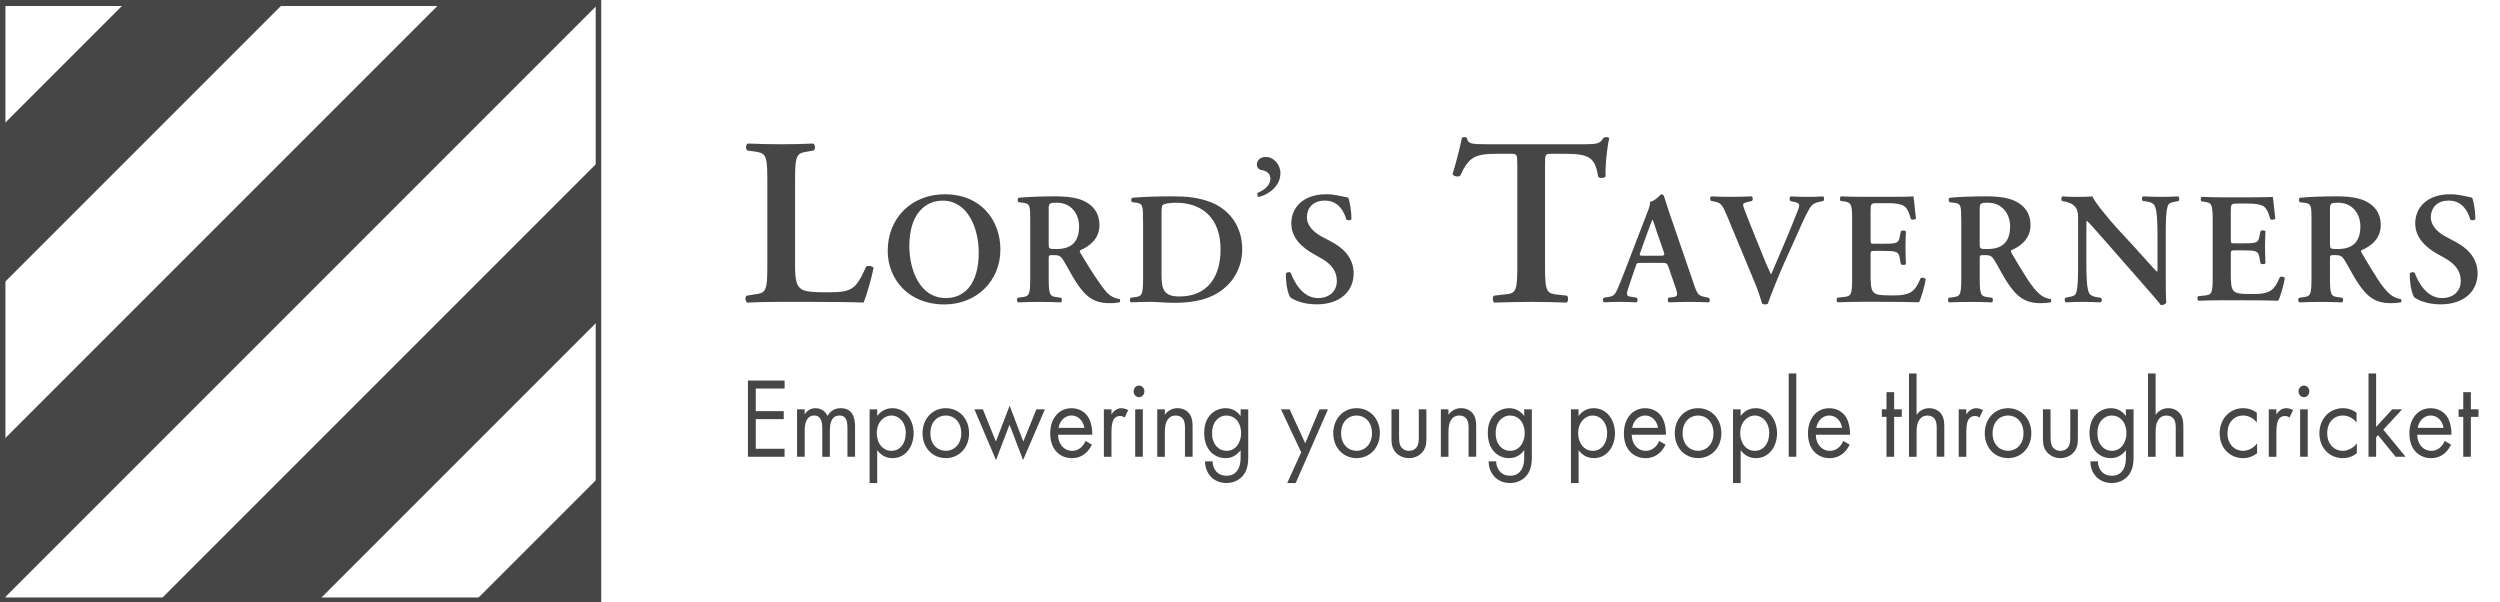 <?xml version="1.0" encoding="UTF-8"?><svg id="Layer_1" xmlns="http://www.w3.org/2000/svg" xmlns:xlink="http://www.w3.org/1999/xlink" viewBox="0 0 913 220"><defs><style>.cls-1{fill:none;}.cls-2{clip-path:url(#clippath);}.cls-3{fill:#464646;}</style><clipPath id="clippath"><rect class="cls-1" x="1.54" y="1.98" width="217.41" height="216.45"/></clipPath></defs><g><g class="cls-2"><g><path class="cls-3" d="m58.24,219.32L217.54,60.03l29.02,29.02L87.27,248.35l-29.02-29.02Z"/><path class="cls-3" d="m-28.16,190.08L188.74-26.82l29.02,29.02L.87,219.1l-29.02-29.02Z"/><path class="cls-3" d="m172.54,220.45l45.9-45.9,29.02,29.02-45.9,45.9-29.02-29.02Z"/><path class="cls-3" d="m-28.38,75.1L74.89-28.17,103.92.85.64,104.13l-29.02-29.02Z"/></g></g><path class="cls-3" d="m219.57,220H-.03V-.05h219.6v220.05Zm-217.57-1.8h215.55V2.2H1.99v216Z"/></g><path class="cls-3" d="m290.34,95.85c0,4.36.17,7.5,1.48,8.98,1.05,1.22,2.44,1.92,9.42,1.92,9.68,0,11.08-.44,15.09-9.42.87-.44,2.27-.17,2.7.52-.7,3.66-2.62,10.29-3.66,12.65-3.66-.17-11.16-.26-20.93-.26h-9.07c-4.45,0-8.81.09-12.47.26-.7-.35-.96-2.09-.17-2.53l2.62-.43c4.1-.52,4.88-.79,4.88-9.86v-32.44c0-9.07-.79-9.33-4.88-9.94l-2.44-.35c-.61-.43-.61-2.18.17-2.53,4.36.17,8.29.26,12.3.26s7.76-.09,11.6-.26c.79.35.87,2.09.18,2.53l-1.92.35c-4.1.61-4.88.87-4.88,9.94v30.62h0Z"/><path class="cls-3" d="m332.09,89.9c0,8.02,3.43,18.95,13.37,18.95,6.63,0,11.97-4.94,11.97-16.63,0-8.78-3.95-18.95-13.19-18.95-5.81,0-12.15,4.24-12.15,16.63h0Zm33.25,1.28c0,11.45-8.72,20-20.46,20-13.14,0-20.69-9.24-20.69-19.59,0-11.86,8.6-20.64,20.81-20.64,13.43,0,20.35,9.65,20.35,20.23h0Z"/><path class="cls-3" d="m382.98,88.97c0,1.86,0,1.98,2.79,1.98,5.7,0,8.31-2.79,8.31-8.31,0-4.59-2.96-8.6-8.02-8.6-3.02,0-3.08.17-3.08,2.85v12.09h0Zm-6.74-8.37c0-5.58-.06-6.28-2.79-6.57l-1.51-.18c-.41-.41-.41-1.34.06-1.63,3.66-.35,8.6-.52,13.37-.52s8.49.58,11.04,1.98c2.96,1.57,5.12,4.3,5.12,8.49,0,5.35-4.13,8.02-6.98,9.18-.35.17-.23.64,0,.99,5.53,9.33,8.98,13.97,10.29,15.06,1.63,1.39,3.31,1.74,4.01,1.8.29.23.29.87.12,1.16-.7.17-1.8.35-3.84.35-5.58,0-8.6-2.27-12.15-7.67-1.57-2.44-3.2-5.64-4.59-7.9-1.05-1.74-1.69-1.98-3.6-1.98-1.74,0-1.8.06-1.8,1.28v7.44c0,6.16.52,6.34,3.26,6.69l1.28.18c.41.41.35,1.45-.12,1.68-2.56-.11-5.17-.17-7.73-.17s-5.17.06-7.85.17c-.46-.23-.64-1.28-.12-1.68l1.28-.18c2.73-.35,3.25-.52,3.25-6.69v-21.28h0Z"/><path class="cls-3" d="m424.18,99.61c0,5.64.41,8.66,6.57,8.66,10.35,0,15-7.32,15-17.15,0-11.51-6.69-17.09-16.39-17.09-2.44,0-4.3.46-4.71.81-.41.35-.46,1.57-.46,4.3v20.46h0Zm-6.74-19.01c0-5.58-.06-6.28-2.79-6.63l-1.22-.12c-.41-.29-.41-1.34.06-1.63,4.19-.35,8.84-.52,14.53-.52s9.47.46,13.72,1.98c6.98,2.56,11.92,8.72,11.92,17.38,0,6.45-3.2,13.08-10.41,16.74-4.13,2.09-9.12,2.79-14.41,2.79-3.55,0-6.28-.35-8.43-.35s-4.83.06-7.38.17c-.47-.23-.52-1.28-.12-1.68l1.28-.18c2.73-.35,3.26-.52,3.26-6.69v-21.28h0Z"/><path class="cls-3" d="m467.61,63.3c0,4.42-3.95,7.67-7.96,8.66-.46-.35-.58-1.05-.41-1.51,2.5-1.04,4.71-2.73,4.71-5.29,0-1.92-1.74-2.85-3.14-3.02-.87-.12-1.8-.81-1.8-2.09,0-.99.7-2.73,3.32-2.73,2.85,0,5.29,2.79,5.29,5.99h0Z"/><path class="cls-3" d="m471.35,108.73c-1.05-1.22-1.8-5.23-1.74-8.84.35-.58,1.34-.64,1.8-.23,1.05,2.97,4.18,9.19,9.88,9.19,4.42,0,6.92-2.68,6.92-6.22,0-3.31-1.57-5.99-5.93-8.43l-2.5-1.4c-4.36-2.44-8.2-5.99-8.2-11.22,0-5.76,4.3-10.64,12.79-10.64,3.02,0,5.23.7,7.96,1.22.64,1.28,1.22,5.12,1.22,7.85-.29.52-1.34.58-1.86.17-.87-3.02-2.91-6.92-7.85-6.92-4.65,0-6.57,3.02-6.57,6.1,0,2.44,1.69,5.06,5.52,7.09l3.6,1.92c3.78,1.98,7.96,5.58,7.96,11.45,0,6.63-5.06,11.33-13.49,11.33-5.35,0-8.37-1.74-9.53-2.44h0Z"/><path class="cls-3" d="m554.11,60.01c0-3.66-.09-3.84-2.36-3.84h-4.89c-8.02,0-10.38.96-13.6,8.02-.61.52-2.44.26-2.79-.61,1.48-4.71,2.79-10.12,3.4-13.17.17-.26.52-.35.96-.35.35,0,.7.09.87.35.44,2.18,1.66,2.27,7.59,2.27h35.59c4.27,0,5.58-.26,6.63-2.27.35-.17.7-.35,1.05-.35.52,0,.96.17,1.13.44-.87,3.58-1.57,11.08-1.31,13.87-.43.7-1.92.87-2.7.26-1.13-6.8-2.79-8.46-12.12-8.46h-4.97c-2.27,0-2.35.17-2.35,3.84v37.68c0,9.25.78,9.51,4.88,9.94l3.14.35c.61.61.53,2.18-.17,2.53-5.06-.17-8.98-.26-12.82-.26s-7.94.09-13.52.26c-.7-.35-.79-2.09-.18-2.53l3.66-.43c4.1-.35,4.89-.61,4.89-9.86v-37.68h0Z"/><path class="cls-3" d="m606.18,93.39c1.63,0,1.86-.12,1.4-1.51l-2.44-6.98c-.99-3.08-1.34-4.18-1.63-4.59h-.12c-.23.41-.7,1.86-1.74,4.59l-2.44,6.8c-.64,1.69-.46,1.69.93,1.69h6.04Zm-6.97,2.62c-1.51,0-1.45,0-1.97,1.57l-2.38,6.97c-1.17,3.43-.93,3.61,1.22,3.89l1.69.29c.4.41.35,1.45-.12,1.68-1.86-.11-3.78-.11-6.16-.17-1.92,0-3.72.06-5.75.17-.41-.29-.47-1.16-.06-1.68l1.75-.29c1.68-.23,2.32-.76,3.2-2.67.7-1.51,1.63-3.95,2.85-7.09l7.96-20.69c.76-1.86,1.28-3.26,1.1-4.24,2.04-.41,3.96-2.79,4.07-2.79.46,0,.75.18.99.46.93,2.62,1.68,5.35,2.62,7.96l8.37,24.36c1.34,3.89,1.63,4.3,4.59,4.82l.87.18c.46.41.46,1.4.06,1.68-2.38-.11-4.53-.17-7.56-.17-2.5,0-5.06.12-7.09.17-.46-.29-.52-1.34-.18-1.68l1.28-.18c2.09-.23,2.27-.58,1.51-3.08l-2.73-7.9c-.58-1.57-.76-1.57-2.38-1.57h-7.73Z"/><path class="cls-3" d="m651.68,95.83c-2.33,5.29-5.06,12.09-6.05,15.06-.12.17-.58.29-.99.29s-.81-.12-1.1-.29c-.7-2.33-1.63-5.17-2.67-7.62l-10.17-24.47c-1.63-3.89-2.15-4.71-4.48-5.17l-1.4-.29c-.4-.41-.4-1.45.18-1.63,2.27.12,4.77.18,7.04.18,2.62,0,4.59-.06,7.67-.18.52.35.58,1.28.06,1.69l-1.45.35c-1.28.29-1.75.58-1.75,1.05,0,.52.47,1.8,2.85,7.73l4.18,10.35c1.94,4.86,2.48,5.73,3.2,7.38,3.14-7.33,6.63-15.35,9.71-23.25.93-2.33.76-2.79-.99-3.2l-1.68-.4c-.41-.47-.35-1.4.11-1.69,2.38.12,4.36.18,6.22.18,2.09,0,4.01-.06,5.64-.18.47.29.41,1.22.11,1.69l-1.45.29c-1.34.29-2.61.7-3.6,2.38-1.63,2.79-3.32,6.69-5.93,12.56l-3.25,7.21h0Z"/><path class="cls-3" d="m676.41,80.25c0-6.16-.52-6.34-3.26-6.74l-.93-.12c-.41-.41-.35-1.45.11-1.69,2.21.12,4.94.18,7.5.18h11.1c3.72,0,7.09-.06,7.85-.18.23.99.58,5.58.93,8.08-.23.46-1.39.58-1.86.23-.93-3.37-1.8-4.83-3.66-5.29-1.34-.41-3.08-.52-4.65-.52h-3.9c-2.5,0-2.5.12-2.5,3.43v9.82c0,1.51.06,1.57,1.4,1.57h2.79c5.06,0,6.05-.06,6.45-2.56l.41-1.98c.46-.41,1.57-.41,1.86.06-.06,1.57-.18,3.66-.18,5.81s.12,4.24.18,6.1c-.29.41-1.39.41-1.86.06l-.41-2.32c-.41-2.44-1.39-2.56-6.45-2.56h-2.79c-1.34,0-1.4.12-1.4,1.57v7.38c0,2.96.12,5.06.99,6.04.7.82,1.69,1.28,6.57,1.28,7.38.11,8.66-1.57,10.7-6.28.52-.41,1.51-.23,1.86.35-.35,2.44-1.63,6.86-2.44,8.43-2.56-.11-7.56-.17-14.36-.17h-6.63c-2.56,0-6.1.06-8.72.17-.47-.23-.52-1.28-.12-1.68l2.15-.23c2.73-.29,3.26-.46,3.26-6.63v-21.63h0Z"/><path class="cls-3" d="m722.99,88.97c0,1.86,0,1.98,2.79,1.98,5.7,0,8.31-2.79,8.31-8.31,0-4.59-2.96-8.6-8.02-8.6-3.02,0-3.08.17-3.08,2.85v12.09h0Zm-6.74-8.37c0-5.58-.06-6.28-2.79-6.57l-1.51-.18c-.41-.41-.41-1.34.06-1.63,3.66-.35,8.6-.52,13.37-.52s8.49.58,11.05,1.98c2.97,1.57,5.12,4.3,5.12,8.49,0,5.35-4.13,8.02-6.98,9.18-.35.17-.23.64,0,.99,4.65,7.85,7.56,12.79,10.29,15.06,1.63,1.39,3.31,1.74,4.01,1.8.29.23.29.87.12,1.16-.7.17-1.8.35-3.84.35-5.58,0-8.6-2.27-12.15-7.67-1.57-2.44-3.2-5.64-4.59-7.9-1.05-1.74-1.69-1.98-3.61-1.98-1.74,0-1.8.06-1.8,1.28v7.44c0,6.16.52,6.34,3.26,6.69l1.28.18c.4.41.35,1.45-.12,1.68-2.56-.11-5.17-.17-7.73-.17s-5.17.06-7.85.17c-.46-.23-.64-1.28-.12-1.68l1.28-.18c2.73-.35,3.26-.52,3.26-6.69v-21.28h0Z"/><path class="cls-3" d="m790.94,100.36c0,1.74,0,8.89.18,10.23-.46.64-1.28.87-1.98.81-.93-1.22-2.62-3.2-6.8-7.96l-13.6-15.52c-3.78-4.24-5.64-6.45-6.63-7.32-.17,0-.17.64-.17,3.72v11.34c0,4.36.06,9.71,1.04,11.45.53.87,1.51,1.22,2.97,1.45l1.28.18c.52.41.47,1.51-.12,1.68-2.15-.11-4.42-.17-6.63-.17-2.44,0-4.01.06-6.05.17-.47-.29-.58-1.28-.11-1.68l1.28-.29c1.11-.17,2.15-.41,2.56-1.34.76-1.8.76-6.86.76-11.45v-13.78c0-4.54.06-5.46-1.92-7.15-.64-.52-2.27-.99-3.08-1.16l-.87-.17c-.41-.35-.35-1.51.23-1.69,2.21.23,5.41.18,6.86.18,1.22,0,2.62-.06,4.01-.18.99,2.5,7.33,9.82,9.36,12.04l5.81,6.28c2.44,2.68,7.85,8.84,8.43,9.19.17-.18.17-.47.17-1.4v-11.34c0-4.36-.06-9.71-1.1-11.45-.52-.87-1.45-1.22-2.91-1.46l-1.34-.17c-.52-.41-.47-1.51.12-1.69,2.27.12,4.42.18,6.68.18,2.5,0,4.01-.06,6.1-.18.46.29.58,1.28.12,1.69l-1.34.29c-1.11.17-2.09.41-2.5,1.34-.81,1.8-.81,6.86-.81,11.45v13.89h0Z"/><path class="cls-3" d="m808.07,80.26c0-6.04-.51-6.21-3.19-6.61l-.91-.11c-.4-.4-.34-1.43.11-1.65,2.17.12,4.84.17,7.35.17h10.89c3.65,0,6.95-.06,7.7-.17.23.97.57,5.47.91,7.92-.23.46-1.36.57-1.82.23-.91-3.3-1.77-4.73-3.59-5.19-1.31-.4-3.02-.51-4.56-.51h-3.82c-2.45,0-2.45.12-2.45,3.36v9.63c0,1.48.06,1.54,1.37,1.54h2.74c4.96,0,5.93-.06,6.33-2.51l.4-1.94c.46-.4,1.54-.4,1.82.06-.06,1.54-.17,3.59-.17,5.7s.11,4.16.17,5.98c-.28.4-1.37.4-1.82.06l-.4-2.28c-.4-2.39-1.37-2.51-6.33-2.51h-2.74c-1.31,0-1.37.12-1.37,1.54v7.24c0,2.91.11,4.96.97,5.93.68.8,1.65,1.25,6.44,1.25,7.24.11,8.49-1.54,10.49-6.16.51-.4,1.48-.23,1.82.34-.34,2.4-1.6,6.73-2.4,8.26-2.51-.11-7.41-.17-14.08-.17h-6.5c-2.51,0-5.98.06-8.55.17-.46-.23-.51-1.25-.11-1.65l2.11-.23c2.68-.28,3.19-.45,3.19-6.5v-21.2h0Z"/><path class="cls-3" d="m850.91,88.97c0,1.86,0,1.98,2.79,1.98,5.7,0,8.31-2.79,8.31-8.31,0-4.59-2.96-8.6-8.02-8.6-3.02,0-3.08.17-3.08,2.85v12.09h0Zm-6.74-8.37c0-5.58-.06-6.28-2.79-6.57l-1.51-.18c-.41-.41-.41-1.34.06-1.63,3.66-.35,8.61-.52,13.37-.52s8.49.58,11.04,1.98c2.97,1.57,5.12,4.3,5.12,8.49,0,5.35-4.13,8.02-6.98,9.18-.35.17-.23.64,0,.99,4.65,7.85,7.56,12.79,10.29,15.06,1.63,1.39,3.31,1.74,4.01,1.8.29.23.29.87.11,1.16-.7.17-1.8.35-3.84.35-5.58,0-8.6-2.27-12.15-7.67-1.57-2.44-3.2-5.64-4.59-7.9-1.04-1.74-1.69-1.98-3.6-1.98-1.74,0-1.8.06-1.8,1.28v7.44c0,6.16.52,6.34,3.25,6.69l1.28.18c.41.41.35,1.45-.12,1.68-2.56-.11-5.18-.17-7.73-.17s-5.17.06-7.85.17c-.46-.23-.64-1.28-.12-1.68l1.28-.18c2.73-.35,3.26-.52,3.26-6.69v-21.28h0Z"/><path class="cls-3" d="m881.81,108.73c-1.05-1.22-1.8-5.23-1.74-8.84.35-.58,1.34-.64,1.8-.23,1.05,2.97,4.18,9.19,9.88,9.19,4.42,0,6.92-2.68,6.92-6.22,0-3.31-1.57-5.99-5.93-8.43l-2.5-1.4c-4.36-2.44-8.2-5.99-8.2-11.22,0-5.76,4.3-10.64,12.79-10.64,3.02,0,5.23.7,7.96,1.22.64,1.28,1.22,5.12,1.22,7.85-.29.52-1.34.58-1.86.17-.87-3.02-2.91-6.92-7.85-6.92-4.65,0-6.57,3.02-6.57,6.1,0,2.44,1.68,5.06,5.52,7.09l3.6,1.92c3.78,1.98,7.97,5.58,7.97,11.45,0,6.63-5.06,11.33-13.49,11.33-5.35,0-8.37-1.74-9.53-2.44h0Z"/><polygon class="cls-3" points="286.53 141.89 276.01 141.89 276.01 150.15 286.22 150.15 286.22 153.07 276.01 153.07 276.01 163.89 286.53 163.89 286.53 166.81 273.15 166.81 273.15 138.97 286.53 138.97 286.53 141.89 286.53 141.89"/><path class="cls-3" d="m291.09,149.48h2.78v1.84c.89-1.42,2.28-2.25,3.98-2.25,2.9,0,4.06,2.21,4.37,2.8,1.55-2.63,3.75-2.8,4.83-2.8,4.76,0,5.22,4.3,5.22,6.76v10.98h-2.78v-10.52c0-1.96-.23-4.55-2.86-4.55-3.21,0-3.56,3.34-3.56,5.43v9.64h-2.78v-10.27c0-1.21.04-4.8-2.9-4.8-3.17,0-3.52,3.55-3.52,5.63v9.43h-2.78v-17.32h0Z"/><path class="cls-3" d="m330.8,158.25c0-4.26-2.67-6.51-5.26-6.51s-5.34,2.3-5.34,6.47c0,3.55,2.09,6.43,5.37,6.43s5.22-2.92,5.22-6.39h0Zm-10.44,18.16h-2.78v-26.92h2.78v2.42c1.89-2.55,4.33-2.84,5.49-2.84,5.03,0,7.81,4.51,7.81,9.18s-2.82,9.06-7.69,9.06c-2.59,0-4.41-1.25-5.61-2.92v12.02h0Z"/><path class="cls-3" d="m339.77,158.21c0,4.26,2.78,6.43,5.64,6.43s5.64-2.21,5.64-6.43-2.71-6.47-5.64-6.47-5.64,2.25-5.64,6.47h0Zm-2.86,0c0-5.26,3.59-9.14,8.5-9.14s8.5,3.88,8.5,9.14-3.63,9.1-8.5,9.1-8.5-3.84-8.5-9.1h0Z"/><polygon class="cls-3" points="358.94 149.48 363.7 161.25 368.72 148.15 373.71 161.25 378.5 149.48 381.6 149.48 373.63 168.02 368.68 155.08 363.74 168.02 355.85 149.48 358.94 149.48 358.94 149.48"/><path class="cls-3" d="m396.02,156.25c-.46-2.71-2.36-4.51-4.72-4.51s-4.29,1.92-4.72,4.51h9.43Zm2.74,6.14c-.46.96-1.16,2-1.97,2.8-1.47,1.42-3.29,2.13-5.33,2.13-3.87,0-7.92-2.63-7.92-9.06,0-5.17,2.94-9.18,7.77-9.18,3.13,0,5.1,1.67,6.07,3.17,1,1.54,1.58,4.21,1.51,6.51h-12.49c.04,3.59,2.32,5.89,5.1,5.89,1.31,0,2.36-.42,3.29-1.25.73-.67,1.31-1.54,1.66-2.38l2.32,1.38h0Z"/><path class="cls-3" d="m403.13,149.48h2.78v1.88c.27-.46,1.47-2.29,3.63-2.29.85,0,1.78.33,2.47.71l-1.31,2.71c-.62-.46-1.2-.58-1.62-.58-1.12,0-1.82.5-2.24,1.09-.46.67-.93,1.84-.93,4.68v9.14h-2.78v-17.32h0Z"/><path class="cls-3" d="m417.36,149.48v17.32h-2.78v-17.32h2.78Zm-1.39-8.68c1.08,0,1.97.96,1.97,2.13s-.89,2.13-1.97,2.13-1.97-.96-1.97-2.13.89-2.13,1.97-2.13h0Z"/><path class="cls-3" d="m422.62,149.48h2.78v2c.5-.71,1.93-2.42,4.6-2.42,1.89,0,3.63.83,4.6,2.38.81,1.3.93,2.71.93,4.63v10.73h-2.78v-10.64c0-1.04-.08-2.25-.73-3.17-.54-.75-1.39-1.25-2.63-1.25-.97,0-2.01.29-2.82,1.34-1.08,1.38-1.16,3.42-1.16,4.67v9.06h-2.78v-17.32h0Z"/><path class="cls-3" d="m444.27,153.37c-1.35,1.5-1.62,3.34-1.62,4.76,0,1.5.27,3.55,1.82,5.09.89.88,1.97,1.42,3.44,1.42s2.63-.5,3.52-1.46c1.08-1.13,1.82-2.96,1.82-5.01s-.7-3.84-1.7-4.88c-.89-.96-2.2-1.54-3.63-1.54-1.7,0-2.86.79-3.63,1.63h0Zm8.81-3.88h2.78v16.9c0,1.88,0,4.55-1.55,6.8-1.2,1.75-3.4,3.21-6.42,3.21-2.74,0-4.64-1.17-5.72-2.34-1.08-1.17-2.09-3.05-2.09-5.59h2.75c0,1.46.54,2.76,1.24,3.59,1.16,1.38,2.63,1.67,3.86,1.67,1.97,0,3.32-.75,4.25-2.42.81-1.42.89-2.96.89-4.42v-2.5c-.93,1.29-2.67,2.92-5.49,2.92-2.36,0-4.25-1-5.49-2.34-1.08-1.17-2.32-3.34-2.32-6.84s1.16-5.47,2.32-6.72c1.35-1.42,3.32-2.34,5.49-2.34,2.36,0,4.21,1.08,5.49,2.88v-2.46h0Z"/><polygon class="cls-3" points="475.2 165.18 467.81 149.48 470.98 149.48 476.67 161.88 481.88 149.48 484.98 149.48 473.19 176.41 470.09 176.41 475.2 165.18 475.2 165.18"/><path class="cls-3" d="m489.77,158.21c0,4.26,2.78,6.43,5.64,6.43s5.64-2.21,5.64-6.43-2.71-6.47-5.64-6.47-5.64,2.25-5.64,6.47h0Zm-2.86,0c0-5.26,3.6-9.14,8.51-9.14s8.51,3.88,8.51,9.14-3.63,9.1-8.51,9.1-8.51-3.84-8.51-9.1h0Z"/><path class="cls-3" d="m510.96,159.59c0,1.21,0,2.63.77,3.71.42.58,1.28,1.34,2.82,1.34s2.4-.75,2.82-1.34c.77-1.09.77-2.5.77-3.71v-10.1h2.78v10.43c0,2.13-.19,3.72-1.47,5.22-1.43,1.63-3.32,2.17-4.91,2.17s-3.48-.54-4.91-2.17c-1.28-1.5-1.47-3.09-1.47-5.22v-10.43h2.78v10.1h0Z"/><path class="cls-3" d="m526.19,149.48h2.78v2c.5-.71,1.93-2.42,4.6-2.42,1.89,0,3.63.83,4.6,2.38.81,1.3.93,2.71.93,4.63v10.73h-2.78v-10.64c0-1.04-.08-2.25-.73-3.17-.54-.75-1.39-1.25-2.63-1.25-.97,0-2.01.29-2.82,1.34-1.08,1.38-1.16,3.42-1.16,4.67v9.06h-2.78v-17.32h0Z"/><path class="cls-3" d="m547.84,153.37c-1.35,1.5-1.62,3.34-1.62,4.76,0,1.5.27,3.55,1.82,5.09.89.88,1.97,1.42,3.44,1.42s2.63-.5,3.52-1.46c1.08-1.13,1.82-2.96,1.82-5.01s-.7-3.84-1.7-4.88c-.89-.96-2.2-1.54-3.64-1.54-1.7,0-2.86.79-3.63,1.63h0Zm8.81-3.88h2.78v16.9c0,1.88,0,4.55-1.55,6.8-1.2,1.75-3.4,3.21-6.42,3.21-2.74,0-4.64-1.17-5.72-2.34-1.08-1.17-2.09-3.05-2.09-5.59h2.75c0,1.46.54,2.76,1.24,3.59,1.16,1.38,2.63,1.67,3.86,1.67,1.97,0,3.33-.75,4.25-2.42.81-1.42.89-2.96.89-4.42v-2.5c-.93,1.29-2.67,2.92-5.49,2.92-2.36,0-4.25-1-5.49-2.34-1.08-1.17-2.32-3.34-2.32-6.84s1.16-5.47,2.32-6.72c1.35-1.42,3.32-2.34,5.49-2.34,2.36,0,4.21,1.08,5.49,2.88v-2.46h0Z"/><path class="cls-3" d="m586.93,158.25c0-4.26-2.67-6.51-5.26-6.51s-5.33,2.3-5.33,6.47c0,3.55,2.09,6.43,5.37,6.43s5.22-2.92,5.22-6.39h0Zm-10.44,18.16h-2.78v-26.92h2.78v2.42c1.89-2.55,4.33-2.84,5.49-2.84,5.03,0,7.81,4.51,7.81,9.18s-2.82,9.06-7.69,9.06c-2.59,0-4.41-1.25-5.6-2.92v12.02h0Z"/><path class="cls-3" d="m605.52,156.25c-.46-2.71-2.36-4.51-4.72-4.51s-4.29,1.92-4.72,4.51h9.43Zm2.74,6.14c-.46.96-1.16,2-1.97,2.8-1.47,1.42-3.29,2.13-5.33,2.13-3.87,0-7.92-2.63-7.92-9.06,0-5.17,2.94-9.18,7.77-9.18,3.13,0,5.1,1.67,6.07,3.17,1.01,1.54,1.59,4.21,1.51,6.51h-12.49c.04,3.59,2.32,5.89,5.1,5.89,1.32,0,2.36-.42,3.29-1.25.73-.67,1.32-1.54,1.66-2.38l2.32,1.38h0Z"/><path class="cls-3" d="m614.49,158.21c0,4.26,2.78,6.43,5.64,6.43s5.64-2.21,5.64-6.43-2.71-6.47-5.64-6.47-5.64,2.25-5.64,6.47h0Zm-2.86,0c0-5.26,3.59-9.14,8.5-9.14s8.51,3.88,8.51,9.14-3.63,9.1-8.51,9.1-8.5-3.84-8.5-9.1h0Z"/><path class="cls-3" d="m646.12,158.25c0-4.26-2.67-6.51-5.26-6.51s-5.34,2.3-5.34,6.47c0,3.55,2.09,6.43,5.37,6.43s5.22-2.92,5.22-6.39h0Zm-10.44,18.16h-2.78v-26.92h2.78v2.42c1.89-2.55,4.33-2.84,5.49-2.84,5.02,0,7.81,4.51,7.81,9.18s-2.82,9.06-7.69,9.06c-2.59,0-4.41-1.25-5.6-2.92v12.02h0Z"/><polygon class="cls-3" points="656.01 136.38 656.01 166.81 653.23 166.81 653.23 136.38 656.01 136.38 656.01 136.38"/><path class="cls-3" d="m672.75,156.25c-.46-2.71-2.36-4.51-4.72-4.51s-4.29,1.92-4.71,4.51h9.43Zm2.74,6.14c-.46.96-1.16,2-1.97,2.8-1.47,1.42-3.29,2.13-5.33,2.13-3.87,0-7.92-2.63-7.92-9.06,0-5.17,2.94-9.18,7.77-9.18,3.13,0,5.1,1.67,6.07,3.17,1.01,1.54,1.59,4.21,1.51,6.51h-12.49c.04,3.59,2.32,5.89,5.1,5.89,1.31,0,2.36-.42,3.29-1.25.73-.67,1.31-1.54,1.66-2.38l2.32,1.38h0Z"/><polygon class="cls-3" points="691.74 152.24 691.74 166.81 688.95 166.81 688.95 152.24 687.25 152.24 687.25 149.48 688.95 149.48 688.95 143.22 691.74 143.22 691.74 149.48 694.52 149.48 694.52 152.24 691.74 152.24 691.74 152.24"/><path class="cls-3" d="m697.15,136.38h2.78v15.11c.5-.71,1.93-2.42,4.6-2.42,1.89,0,3.63.83,4.6,2.38.81,1.3.93,2.71.93,4.63v10.73h-2.78v-10.64c0-1.04-.08-2.25-.73-3.17-.54-.75-1.39-1.25-2.63-1.25-.96,0-2.01.29-2.82,1.34-1.08,1.38-1.16,3.42-1.16,4.67v9.06h-2.78v-30.43h0Z"/><path class="cls-3" d="m715.32,149.48h2.78v1.88c.27-.46,1.47-2.29,3.63-2.29.85,0,1.78.33,2.47.71l-1.31,2.71c-.62-.46-1.2-.58-1.62-.58-1.12,0-1.82.5-2.24,1.09-.46.67-.93,1.84-.93,4.68v9.14h-2.78v-17.32h0Z"/><path class="cls-3" d="m727.69,158.21c0,4.26,2.78,6.43,5.64,6.43s5.65-2.21,5.65-6.43-2.71-6.47-5.65-6.47-5.64,2.25-5.64,6.47h0Zm-2.86,0c0-5.26,3.59-9.14,8.5-9.14s8.51,3.88,8.51,9.14-3.63,9.1-8.51,9.1-8.5-3.84-8.5-9.1h0Z"/><path class="cls-3" d="m748.88,159.59c0,1.21,0,2.63.77,3.71.43.58,1.28,1.34,2.82,1.34s2.4-.75,2.82-1.34c.77-1.09.77-2.5.77-3.71v-10.1h2.78v10.43c0,2.13-.19,3.72-1.47,5.22-1.43,1.63-3.33,2.17-4.91,2.17s-3.48-.54-4.91-2.17c-1.28-1.5-1.47-3.09-1.47-5.22v-10.43h2.78v10.1h0Z"/><path class="cls-3" d="m767.59,153.37c-1.35,1.5-1.62,3.34-1.62,4.76,0,1.5.27,3.55,1.82,5.09.89.88,1.97,1.42,3.44,1.42s2.63-.5,3.52-1.46c1.08-1.13,1.82-2.96,1.82-5.01s-.7-3.84-1.7-4.88c-.89-.96-2.2-1.54-3.63-1.54-1.7,0-2.86.79-3.63,1.63h0Zm8.81-3.88h2.78v16.9c0,1.88,0,4.55-1.55,6.8-1.2,1.75-3.4,3.21-6.42,3.21-2.74,0-4.64-1.17-5.72-2.34-1.08-1.17-2.09-3.05-2.09-5.59h2.74c0,1.46.54,2.76,1.24,3.59,1.16,1.38,2.63,1.67,3.86,1.67,1.97,0,3.32-.75,4.25-2.42.81-1.42.89-2.96.89-4.42v-2.5c-.93,1.29-2.67,2.92-5.49,2.92-2.36,0-4.25-1-5.49-2.34-1.08-1.17-2.32-3.34-2.32-6.84s1.16-5.47,2.32-6.72c1.35-1.42,3.32-2.34,5.49-2.34,2.36,0,4.21,1.08,5.49,2.88v-2.46h0Z"/><path class="cls-3" d="m784.45,136.38h2.78v15.11c.5-.71,1.93-2.42,4.6-2.42,1.89,0,3.63.83,4.6,2.38.81,1.3.93,2.71.93,4.63v10.73h-2.78v-10.64c0-1.04-.08-2.25-.73-3.17-.54-.75-1.39-1.25-2.63-1.25-.97,0-2.01.29-2.82,1.34-1.08,1.38-1.16,3.42-1.16,4.67v9.06h-2.78v-30.43h0Z"/><path class="cls-3" d="m824.19,154.33c-1.47-2-3.6-2.59-5.03-2.59-2.98,0-5.68,2.25-5.68,6.47s2.78,6.43,5.64,6.43c1.66,0,3.71-.79,5.18-2.71v3.59c-1.74,1.38-3.59,1.79-5.1,1.79-4.99,0-8.58-3.84-8.58-9.06s3.63-9.18,8.58-9.18c2.55,0,4.21,1.08,4.99,1.67v3.59h0Z"/><path class="cls-3" d="m828.56,149.48h2.78v1.88c.27-.46,1.47-2.29,3.63-2.29.85,0,1.78.33,2.47.71l-1.31,2.71c-.62-.46-1.2-.58-1.62-.58-1.12,0-1.82.5-2.24,1.09-.46.67-.93,1.84-.93,4.68v9.14h-2.78v-17.32h0Z"/><path class="cls-3" d="m842.79,149.48v17.32h-2.78v-17.32h2.78Zm-1.39-8.68c1.08,0,1.97.96,1.97,2.13s-.89,2.13-1.97,2.13-1.97-.96-1.97-2.13.89-2.13,1.97-2.13h0Z"/><path class="cls-3" d="m860.61,154.33c-1.47-2-3.59-2.59-5.03-2.59-2.98,0-5.68,2.25-5.68,6.47s2.78,6.43,5.64,6.43c1.66,0,3.71-.79,5.18-2.71v3.59c-1.74,1.38-3.59,1.79-5.1,1.79-4.99,0-8.58-3.84-8.58-9.06s3.63-9.18,8.58-9.18c2.55,0,4.21,1.08,4.99,1.67v3.59h0Z"/><polygon class="cls-3" points="867.76 136.38 867.76 155.91 873.64 149.48 877.27 149.48 870.39 156.91 878.51 166.81 874.87 166.81 868.46 158.92 867.76 159.67 867.76 166.81 864.98 166.81 864.98 136.38 867.76 136.38 867.76 136.38"/><path class="cls-3" d="m892.39,156.25c-.46-2.71-2.36-4.51-4.72-4.51s-4.29,1.92-4.72,4.51h9.43Zm2.74,6.14c-.46.96-1.16,2-1.97,2.8-1.47,1.42-3.29,2.13-5.33,2.13-3.87,0-7.92-2.63-7.92-9.06,0-5.17,2.94-9.18,7.77-9.18,3.13,0,5.1,1.67,6.07,3.17,1.01,1.54,1.58,4.21,1.51,6.51h-12.49c.04,3.59,2.32,5.89,5.1,5.89,1.31,0,2.36-.42,3.28-1.25.74-.67,1.32-1.54,1.66-2.38l2.32,1.38h0Z"/><polygon class="cls-3" points="902.36 152.24 902.36 166.81 899.58 166.81 899.58 152.24 897.88 152.24 897.88 149.48 899.58 149.48 899.58 143.22 902.36 143.22 902.36 149.48 905.15 149.48 905.15 152.24 902.36 152.24 902.36 152.24"/></svg>